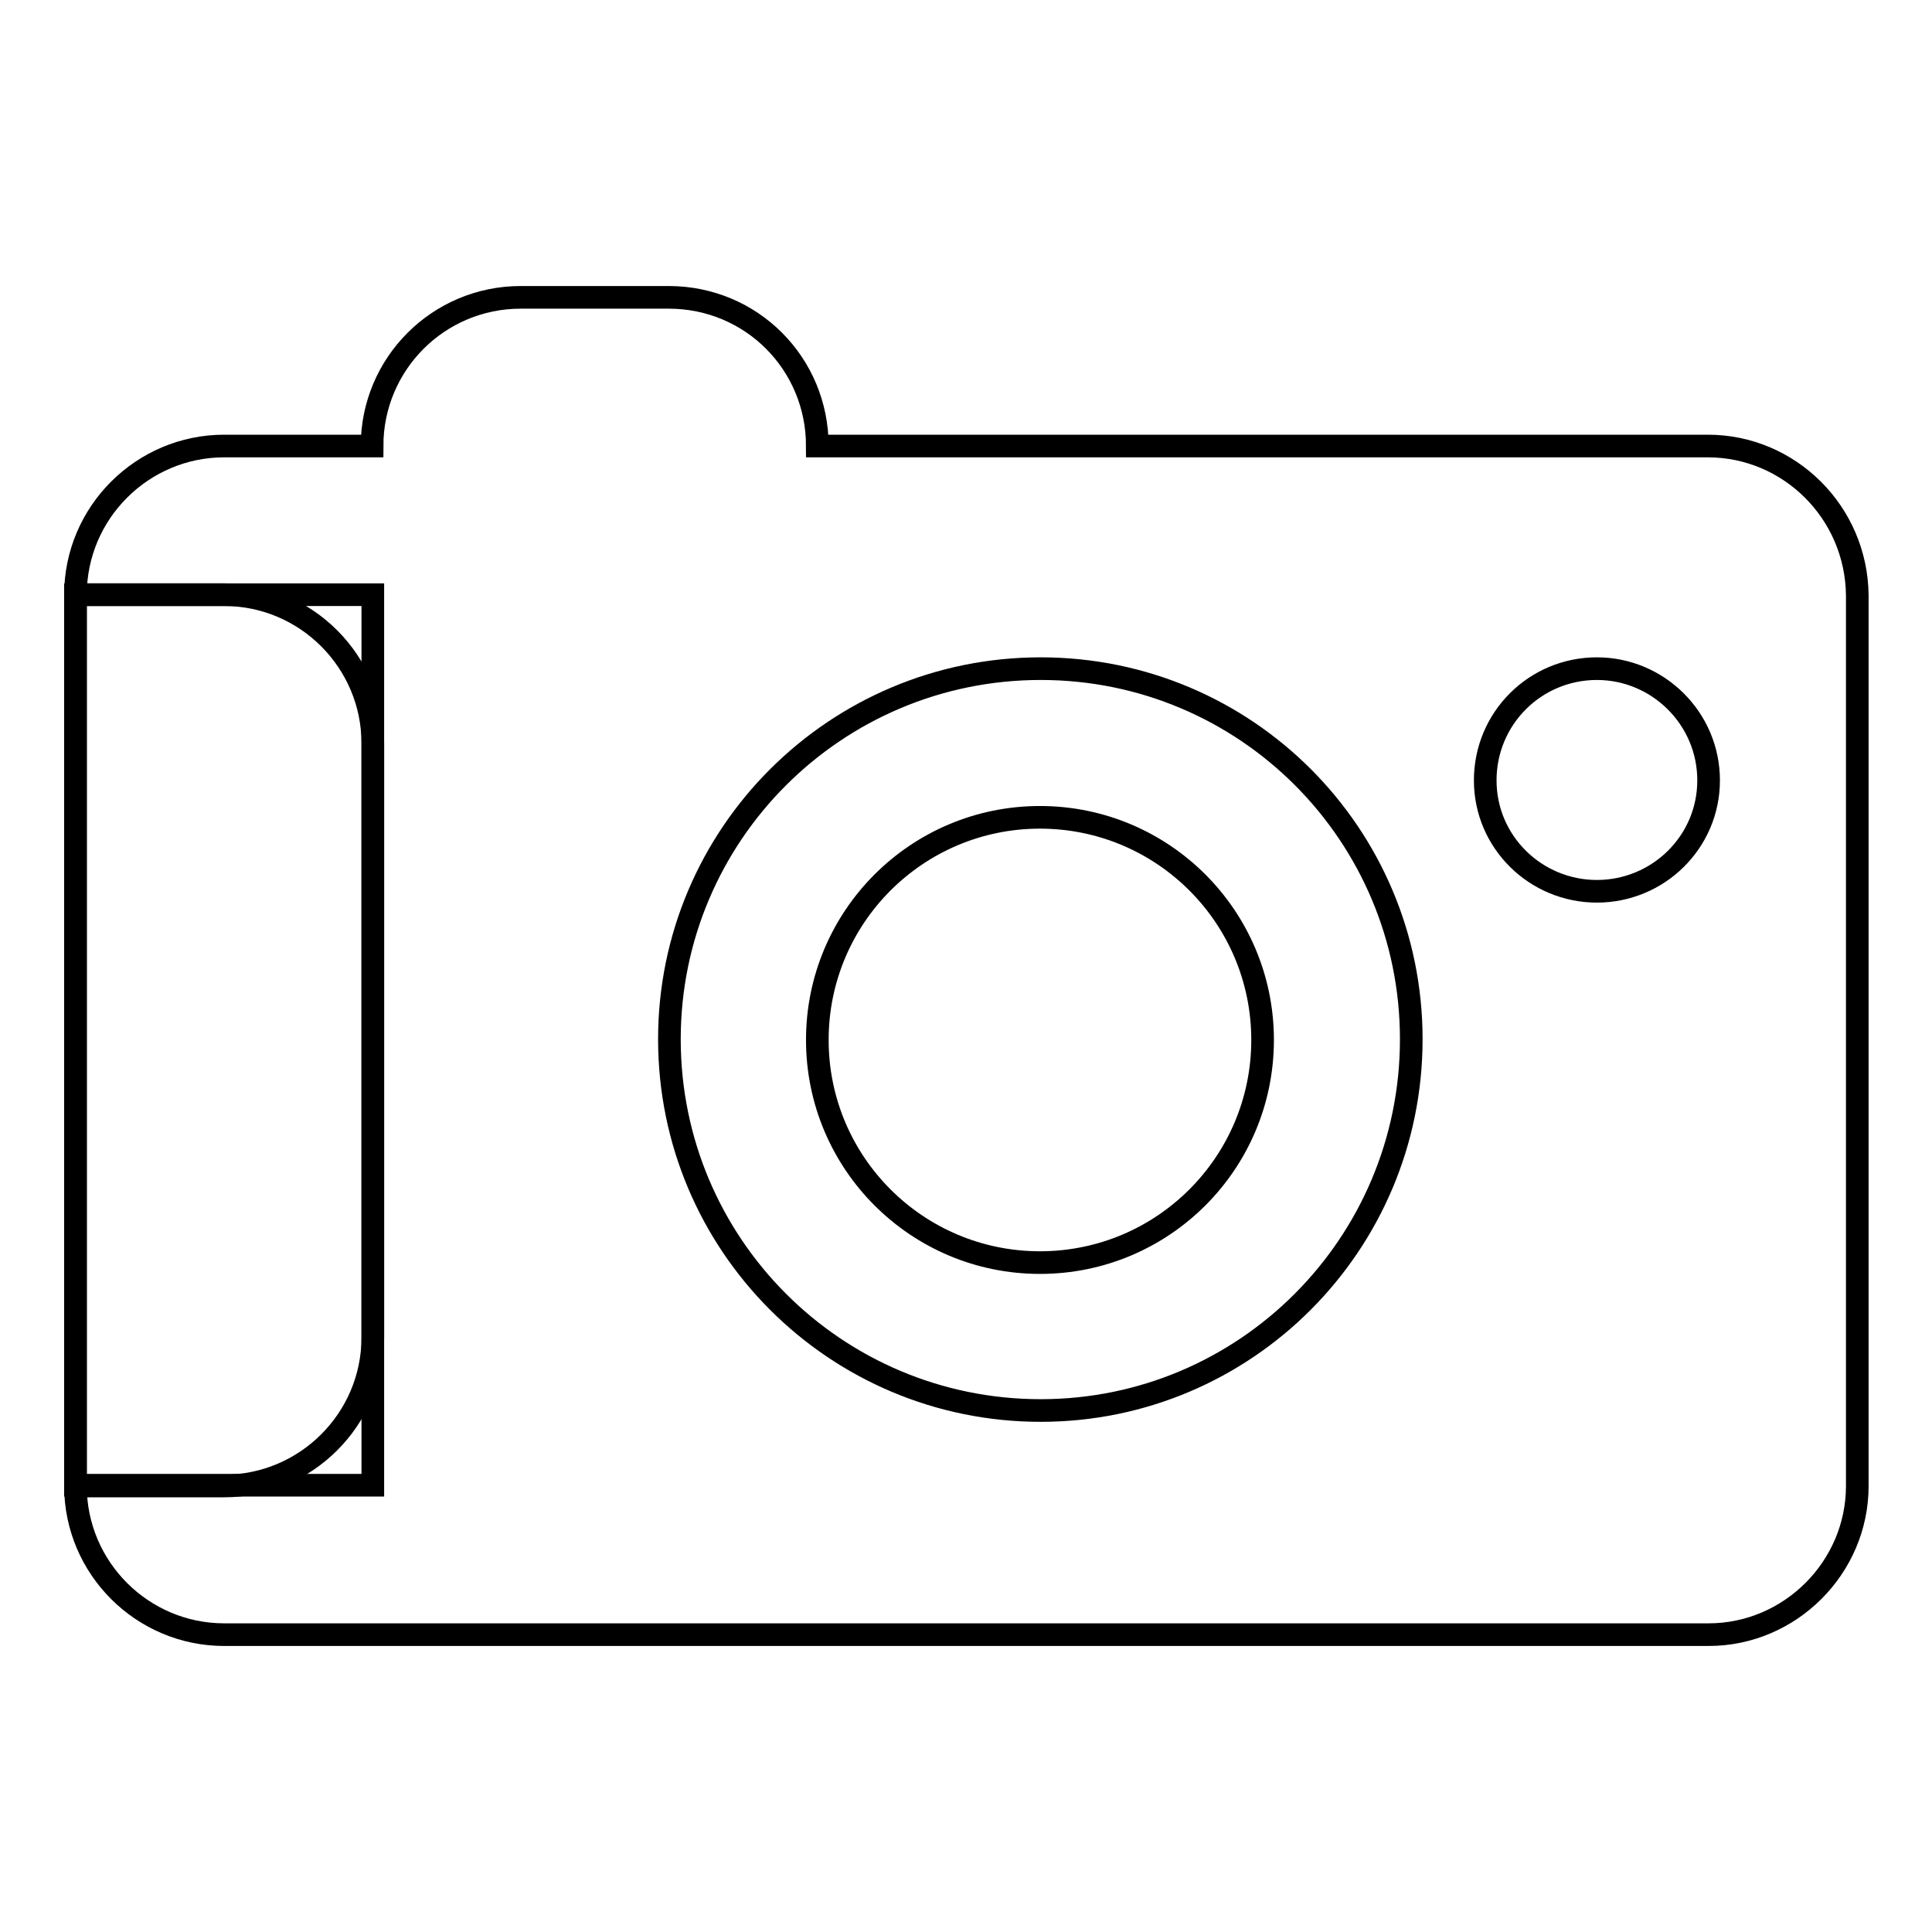 <?xml version="1.0" encoding="utf-8"?>
<!-- Svg Vector Icons : http://www.onlinewebfonts.com/icon -->
<!DOCTYPE svg PUBLIC "-//W3C//DTD SVG 1.1//EN" "http://www.w3.org/Graphics/SVG/1.1/DTD/svg11.dtd">
<svg version="1.1" xmlns="http://www.w3.org/2000/svg" xmlns:xlink="http://www.w3.org/1999/xlink" x="0px" y="0px" viewBox="0 0 256 256" enable-background="new 0 0 256 256" xml:space="preserve">
<g><g><path stroke-width="3" fill-opacity="0" stroke="#000000"  d="M167.3,137.8c0,16.3-13.2,29.5-29.5,29.5c-16.3,0-29.5-13.2-29.5-29.5c0-16.3,13.2-29.5,29.5-29.5C154.1,108.3,167.3,121.5,167.3,137.8"/><path stroke-width="3" fill-opacity="0" stroke="#000000"  d="M226.3,59.1h-118c0-10.9-8.7-19.7-19.7-19.7H69c-10.9,0-19.7,8.8-19.7,19.7H29.7C18.9,59.1,10,67.9,10,78.8h19.7c10.9,0,19.7,8.9,19.7,19.7v78.7c0,10.9-8.9,19.7-19.7,19.7H10c0,10.9,8.9,19.7,19.7,19.7h196.7c10.8,0,19.7-8.9,19.7-19.7v-118C246,67.9,237.1,59.1,226.3,59.1 M137.9,186.9c-27.2,0-49.2-22-49.2-49.2c0-27.1,22-49.1,49.2-49.1c27.2,0,49.1,22,49.1,49.1C187,164.9,165,186.9,137.9,186.9 M211.6,118.1c-8.1,0-14.8-6.5-14.8-14.7s6.6-14.8,14.8-14.8c8.1,0,14.8,6.6,14.8,14.8S219.7,118.1,211.6,118.1"/><path stroke-width="3" fill-opacity="0" stroke="#000000"  d="M10,196.8L10,196.8v-118V196.8z"/><path stroke-width="3" fill-opacity="0" stroke="#000000"  d="M10,78.8h39.4v118H10V78.8L10,78.8z"/></g></g>
</svg>